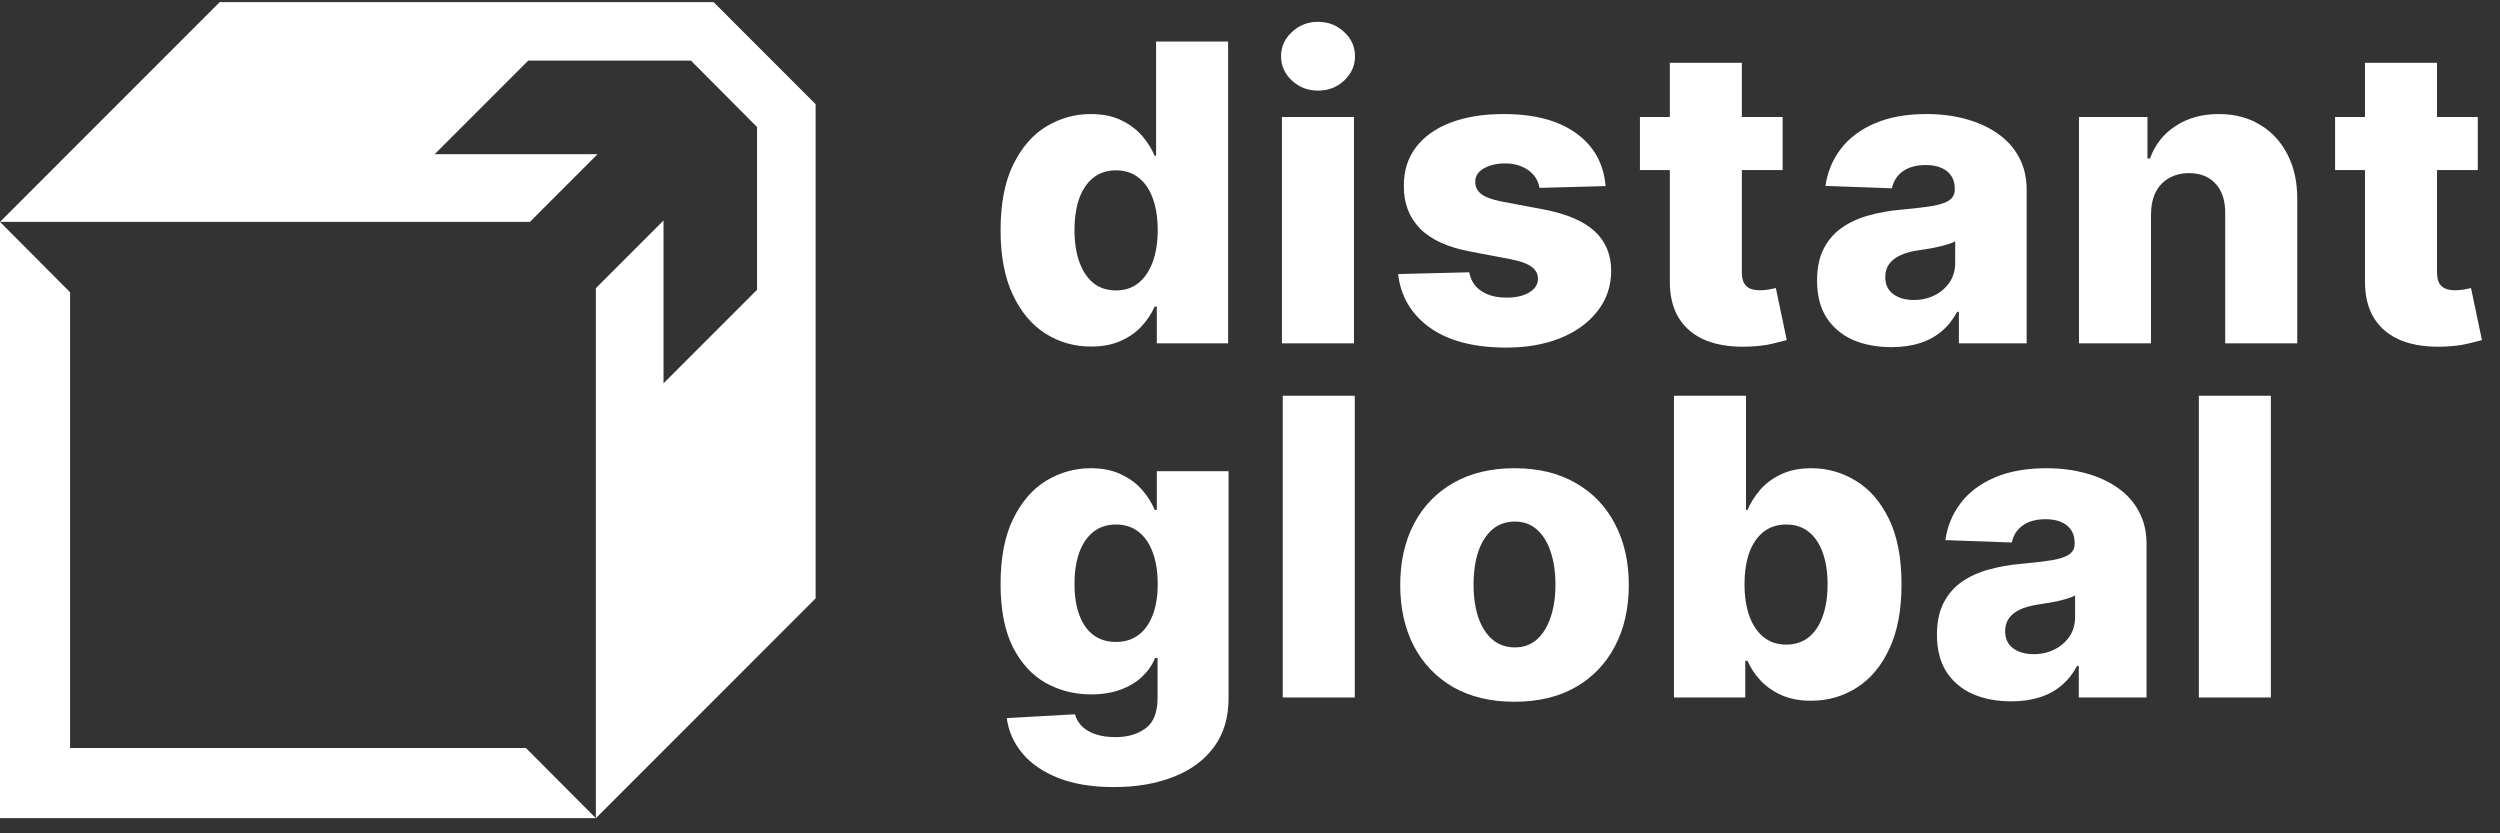<svg width="144" height="48" viewBox="0 0 144 48" fill="none" xmlns="http://www.w3.org/2000/svg">
<rect x="0" y="0" width="144" height="48" fill="#333333" stroke="none"/>
<g clip-path="url(#clip0_671_462)">
<path d="M4.036 43.085V16.835L0 12.781V47.123H0.789H4.036H34.317L30.294 43.085H4.036Z" fill="white"/>
<path d="M41.104 0.123H12.653L0 12.781H30.523L34.42 8.88H25.038L30.425 3.491H39.799L43.604 7.315H43.606V16.691L38.219 22.08V12.701L34.322 16.6V47.123H34.327L46.98 34.465V6.002L41.104 0.123Z" fill="white"/>
</g>
<path d="M62.841 19.961C61.88 19.961 61.006 19.712 60.22 19.215C59.434 18.717 58.806 17.97 58.337 16.974C57.867 15.978 57.633 14.742 57.633 13.265C57.633 11.732 57.876 10.47 58.362 9.48C58.849 8.49 59.485 7.758 60.271 7.282C61.063 6.807 61.914 6.569 62.824 6.569C63.509 6.569 64.094 6.688 64.58 6.926C65.067 7.158 65.468 7.458 65.785 7.825C66.102 8.193 66.342 8.575 66.506 8.971H66.591V2.394H70.739V19.775H66.633V17.662H66.506C66.331 18.063 66.082 18.439 65.76 18.79C65.437 19.141 65.033 19.424 64.546 19.639C64.066 19.854 63.497 19.961 62.841 19.961ZM64.284 16.728C64.787 16.728 65.217 16.587 65.573 16.304C65.929 16.015 66.204 15.611 66.396 15.09C66.588 14.569 66.684 13.959 66.684 13.257C66.684 12.544 66.588 11.93 66.396 11.415C66.209 10.9 65.935 10.504 65.573 10.227C65.217 9.95 64.787 9.811 64.284 9.811C63.769 9.811 63.333 9.953 62.977 10.236C62.621 10.519 62.349 10.917 62.163 11.432C61.982 11.947 61.891 12.555 61.891 13.257C61.891 13.959 61.985 14.569 62.171 15.09C62.358 15.611 62.627 16.015 62.977 16.304C63.333 16.587 63.769 16.728 64.284 16.728Z" fill="white"/>
<path d="M73.84 19.775V6.739H77.989V19.775H73.84ZM75.919 5.22C75.336 5.22 74.836 5.028 74.417 4.643C73.999 4.253 73.789 3.783 73.789 3.234C73.789 2.691 73.999 2.227 74.417 1.842C74.836 1.452 75.336 1.257 75.919 1.257C76.507 1.257 77.007 1.452 77.42 1.842C77.839 2.227 78.048 2.691 78.048 3.234C78.048 3.783 77.839 4.253 77.42 4.643C77.007 5.028 76.507 5.22 75.919 5.22Z" fill="white"/>
<path d="M92.482 10.719L88.674 10.821C88.634 10.55 88.526 10.309 88.351 10.1C88.176 9.885 87.947 9.718 87.664 9.599C87.387 9.475 87.065 9.412 86.697 9.412C86.216 9.412 85.806 9.509 85.467 9.701C85.133 9.893 84.969 10.154 84.975 10.482C84.969 10.736 85.071 10.957 85.28 11.144C85.495 11.33 85.877 11.48 86.425 11.594L88.936 12.069C90.237 12.318 91.204 12.731 91.838 13.308C92.477 13.885 92.799 14.649 92.805 15.599C92.799 16.493 92.533 17.271 92.007 17.933C91.487 18.595 90.775 19.11 89.87 19.478C88.965 19.84 87.93 20.021 86.765 20.021C84.904 20.021 83.437 19.639 82.362 18.875C81.293 18.106 80.683 17.076 80.53 15.786L84.627 15.684C84.718 16.159 84.952 16.521 85.331 16.77C85.71 17.019 86.194 17.144 86.782 17.144C87.313 17.144 87.746 17.045 88.08 16.847C88.413 16.649 88.583 16.386 88.589 16.058C88.583 15.763 88.453 15.528 88.198 15.353C87.944 15.172 87.545 15.031 87.002 14.929L84.729 14.496C83.422 14.258 82.45 13.82 81.811 13.181C81.172 12.536 80.855 11.715 80.861 10.719C80.855 9.848 81.087 9.104 81.556 8.487C82.026 7.865 82.693 7.39 83.558 7.062C84.424 6.734 85.444 6.569 86.621 6.569C88.385 6.569 89.776 6.94 90.794 7.681C91.812 8.417 92.375 9.429 92.482 10.719Z" fill="white"/>
<path d="M102.68 6.739V9.794H94.46V6.739H102.68ZM96.182 3.616H100.33V15.676C100.33 15.93 100.369 16.137 100.449 16.295C100.533 16.448 100.655 16.558 100.813 16.626C100.972 16.688 101.161 16.719 101.382 16.719C101.54 16.719 101.707 16.705 101.882 16.677C102.063 16.643 102.199 16.615 102.289 16.592L102.917 19.588C102.719 19.645 102.439 19.715 102.077 19.8C101.721 19.885 101.294 19.939 100.796 19.961C99.824 20.007 98.99 19.893 98.294 19.622C97.604 19.345 97.075 18.915 96.708 18.332C96.346 17.749 96.17 17.017 96.182 16.134V3.616Z" fill="white"/>
<path d="M108.947 19.995C108.116 19.995 107.378 19.857 106.733 19.579C106.094 19.297 105.588 18.872 105.215 18.306C104.847 17.735 104.663 17.019 104.663 16.159C104.663 15.435 104.79 14.824 105.045 14.326C105.299 13.828 105.65 13.424 106.097 13.113C106.544 12.802 107.058 12.567 107.641 12.408C108.223 12.244 108.845 12.134 109.507 12.077C110.248 12.009 110.844 11.939 111.297 11.865C111.749 11.786 112.077 11.676 112.281 11.534C112.49 11.387 112.595 11.181 112.595 10.915V10.872C112.595 10.437 112.445 10.1 112.145 9.862C111.845 9.625 111.441 9.506 110.932 9.506C110.384 9.506 109.942 9.625 109.609 9.862C109.275 10.1 109.063 10.428 108.973 10.847L105.147 10.711C105.26 9.919 105.551 9.212 106.02 8.589C106.495 7.961 107.146 7.469 107.972 7.113C108.803 6.75 109.801 6.569 110.966 6.569C111.797 6.569 112.564 6.668 113.265 6.866C113.966 7.059 114.577 7.342 115.097 7.715C115.618 8.083 116.019 8.536 116.302 9.073C116.59 9.61 116.735 10.224 116.735 10.915V19.775H112.832V17.959H112.731C112.499 18.4 112.202 18.773 111.84 19.079C111.484 19.384 111.062 19.613 110.576 19.766C110.095 19.919 109.552 19.995 108.947 19.995ZM110.228 17.28C110.675 17.28 111.076 17.189 111.433 17.008C111.795 16.827 112.083 16.578 112.298 16.261C112.513 15.939 112.62 15.565 112.62 15.141V13.902C112.501 13.964 112.357 14.021 112.188 14.072C112.024 14.123 111.843 14.171 111.645 14.216C111.447 14.261 111.243 14.301 111.034 14.335C110.825 14.369 110.624 14.4 110.432 14.428C110.041 14.49 109.708 14.586 109.431 14.717C109.159 14.847 108.95 15.017 108.803 15.226C108.661 15.43 108.591 15.673 108.591 15.956C108.591 16.386 108.743 16.714 109.049 16.94C109.36 17.166 109.753 17.28 110.228 17.28Z" fill="white"/>
<path d="M123.897 12.34V19.775H119.749V6.739H123.693V9.132H123.838C124.126 8.335 124.618 7.709 125.314 7.257C126.009 6.799 126.838 6.569 127.799 6.569C128.715 6.569 129.51 6.776 130.183 7.189C130.862 7.596 131.387 8.168 131.761 8.903C132.14 9.633 132.326 10.487 132.321 11.466V19.775H128.172V12.281C128.178 11.557 127.994 10.991 127.621 10.584C127.253 10.176 126.742 9.973 126.086 9.973C125.65 9.973 125.266 10.069 124.932 10.261C124.604 10.448 124.349 10.717 124.168 11.067C123.993 11.418 123.903 11.842 123.897 12.34Z" fill="white"/>
<path d="M142.721 6.739V9.794H134.501V6.739H142.721ZM136.223 3.616H140.372V15.676C140.372 15.93 140.411 16.137 140.49 16.295C140.575 16.448 140.697 16.558 140.855 16.626C141.014 16.688 141.203 16.719 141.424 16.719C141.582 16.719 141.749 16.705 141.924 16.677C142.105 16.643 142.241 16.615 142.331 16.592L142.959 19.588C142.761 19.645 142.481 19.715 142.119 19.8C141.763 19.885 141.336 19.939 140.838 19.961C139.865 20.007 139.031 19.893 138.336 19.622C137.646 19.345 137.117 18.915 136.749 18.332C136.387 17.749 136.212 17.017 136.223 16.134V3.616Z" fill="white"/>
<path d="M64.156 45.335C62.918 45.335 61.857 45.163 60.975 44.817C60.093 44.472 59.4 44 58.897 43.4C58.394 42.8 58.091 42.121 57.989 41.363L61.917 41.143C61.99 41.409 62.126 41.641 62.324 41.839C62.528 42.037 62.791 42.189 63.113 42.297C63.441 42.404 63.825 42.458 64.267 42.458C64.962 42.458 65.536 42.288 65.989 41.949C66.447 41.615 66.676 41.029 66.676 40.192V37.901H66.531C66.368 38.303 66.119 38.662 65.785 38.979C65.451 39.295 65.036 39.544 64.538 39.725C64.046 39.907 63.48 39.997 62.841 39.997C61.891 39.997 61.02 39.776 60.229 39.335C59.443 38.888 58.812 38.198 58.337 37.264C57.867 36.325 57.633 35.117 57.633 33.641C57.633 32.119 57.876 30.865 58.362 29.881C58.849 28.891 59.485 28.158 60.271 27.683C61.063 27.208 61.914 26.97 62.824 26.97C63.509 26.97 64.094 27.089 64.58 27.326C65.073 27.558 65.477 27.858 65.793 28.226C66.11 28.594 66.351 28.976 66.515 29.372H66.633V27.14H70.765V40.226C70.765 41.329 70.487 42.26 69.933 43.018C69.379 43.776 68.604 44.351 67.609 44.741C66.614 45.137 65.463 45.335 64.156 45.335ZM64.284 36.976C64.787 36.976 65.217 36.843 65.573 36.577C65.929 36.311 66.204 35.929 66.396 35.431C66.588 34.933 66.684 34.336 66.684 33.641C66.684 32.933 66.588 32.325 66.396 31.816C66.209 31.301 65.935 30.905 65.573 30.628C65.217 30.351 64.787 30.212 64.284 30.212C63.769 30.212 63.333 30.353 62.977 30.636C62.621 30.919 62.349 31.318 62.163 31.833C61.982 32.342 61.891 32.945 61.891 33.641C61.891 34.336 61.985 34.933 62.171 35.431C62.358 35.929 62.627 36.311 62.977 36.577C63.333 36.843 63.769 36.976 64.284 36.976Z" fill="white"/>
<path d="M78.035 22.795V40.175H73.887V22.795H78.035Z" fill="white"/>
<path d="M87.236 40.421C85.867 40.421 84.691 40.141 83.707 39.581C82.728 39.015 81.973 38.229 81.442 37.222C80.916 36.209 80.653 35.035 80.653 33.7C80.653 32.359 80.916 31.185 81.442 30.178C81.973 29.165 82.728 28.379 83.707 27.819C84.691 27.253 85.867 26.97 87.236 26.97C88.604 26.97 89.778 27.253 90.756 27.819C91.74 28.379 92.495 29.165 93.021 30.178C93.553 31.185 93.819 32.359 93.819 33.7C93.819 35.035 93.553 36.209 93.021 37.222C92.495 38.229 91.74 39.015 90.756 39.581C89.778 40.141 88.604 40.421 87.236 40.421ZM87.261 37.29C87.759 37.29 88.18 37.137 88.525 36.831C88.87 36.526 89.133 36.102 89.314 35.559C89.501 35.015 89.594 34.387 89.594 33.675C89.594 32.95 89.501 32.317 89.314 31.773C89.133 31.23 88.87 30.806 88.525 30.5C88.18 30.195 87.759 30.042 87.261 30.042C86.746 30.042 86.311 30.195 85.955 30.5C85.604 30.806 85.335 31.23 85.149 31.773C84.968 32.317 84.877 32.95 84.877 33.675C84.877 34.387 84.968 35.015 85.149 35.559C85.335 36.102 85.604 36.526 85.955 36.831C86.311 37.137 86.746 37.29 87.261 37.29Z" fill="white"/>
<path d="M96.421 40.175V22.795H100.569V29.372H100.654C100.824 28.976 101.064 28.594 101.375 28.226C101.692 27.858 102.094 27.558 102.58 27.326C103.072 27.089 103.66 26.97 104.344 26.97C105.249 26.97 106.095 27.208 106.881 27.683C107.673 28.158 108.312 28.891 108.798 29.881C109.284 30.871 109.528 32.133 109.528 33.666C109.528 35.143 109.293 36.379 108.823 37.375C108.36 38.37 107.732 39.117 106.94 39.615C106.154 40.113 105.28 40.362 104.319 40.362C103.663 40.362 103.095 40.254 102.614 40.039C102.133 39.824 101.729 39.541 101.401 39.191C101.078 38.84 100.83 38.464 100.654 38.062H100.527V40.175H96.421ZM100.485 33.657C100.485 34.359 100.578 34.97 100.765 35.491C100.957 36.011 101.231 36.416 101.587 36.704C101.949 36.987 102.382 37.129 102.885 37.129C103.394 37.129 103.827 36.987 104.183 36.704C104.54 36.416 104.808 36.011 104.989 35.491C105.176 34.97 105.269 34.359 105.269 33.657C105.269 32.956 105.176 32.348 104.989 31.833C104.808 31.318 104.54 30.919 104.183 30.636C103.833 30.353 103.4 30.212 102.885 30.212C102.376 30.212 101.944 30.351 101.587 30.628C101.231 30.905 100.957 31.301 100.765 31.816C100.578 32.331 100.485 32.945 100.485 33.657Z" fill="white"/>
<path d="M115.852 40.396C115.021 40.396 114.283 40.257 113.638 39.98C112.999 39.697 112.493 39.273 112.12 38.707C111.752 38.136 111.568 37.42 111.568 36.56C111.568 35.836 111.696 35.225 111.95 34.727C112.205 34.229 112.555 33.824 113.002 33.513C113.449 33.202 113.963 32.967 114.546 32.809C115.128 32.645 115.751 32.534 116.412 32.478C117.153 32.41 117.75 32.339 118.202 32.266C118.655 32.187 118.983 32.076 119.186 31.935C119.395 31.788 119.5 31.581 119.5 31.315V31.273C119.5 30.837 119.35 30.5 119.05 30.263C118.751 30.025 118.346 29.906 117.837 29.906C117.289 29.906 116.848 30.025 116.514 30.263C116.18 30.5 115.968 30.829 115.878 31.247L112.052 31.111C112.165 30.319 112.456 29.612 112.926 28.99C113.401 28.362 114.051 27.87 114.877 27.513C115.708 27.151 116.706 26.97 117.871 26.97C118.703 26.97 119.469 27.069 120.17 27.267C120.871 27.459 121.482 27.742 122.003 28.116C122.523 28.483 122.924 28.936 123.207 29.474C123.496 30.011 123.64 30.625 123.64 31.315V40.175H119.738V38.359H119.636C119.404 38.8 119.107 39.174 118.745 39.479C118.389 39.785 117.967 40.014 117.481 40.167C117 40.319 116.457 40.396 115.852 40.396ZM117.133 37.68C117.58 37.68 117.982 37.59 118.338 37.409C118.7 37.227 118.988 36.979 119.203 36.662C119.418 36.339 119.525 35.966 119.525 35.541V34.303C119.407 34.365 119.262 34.421 119.093 34.472C118.929 34.523 118.748 34.571 118.55 34.617C118.352 34.662 118.148 34.701 117.939 34.735C117.73 34.769 117.529 34.8 117.337 34.829C116.947 34.891 116.613 34.987 116.336 35.117C116.064 35.247 115.855 35.417 115.708 35.626C115.567 35.83 115.496 36.073 115.496 36.356C115.496 36.786 115.649 37.114 115.954 37.341C116.265 37.567 116.658 37.68 117.133 37.68Z" fill="white"/>
<path d="M130.802 22.795V40.175H126.654V22.795H130.802Z" fill="white"/>
<defs>
<clipPath id="clip0_671_462">
<rect width="46.98" height="47" fill="white" transform="translate(0 0.123)"/>
</clipPath>
</defs>
</svg>
